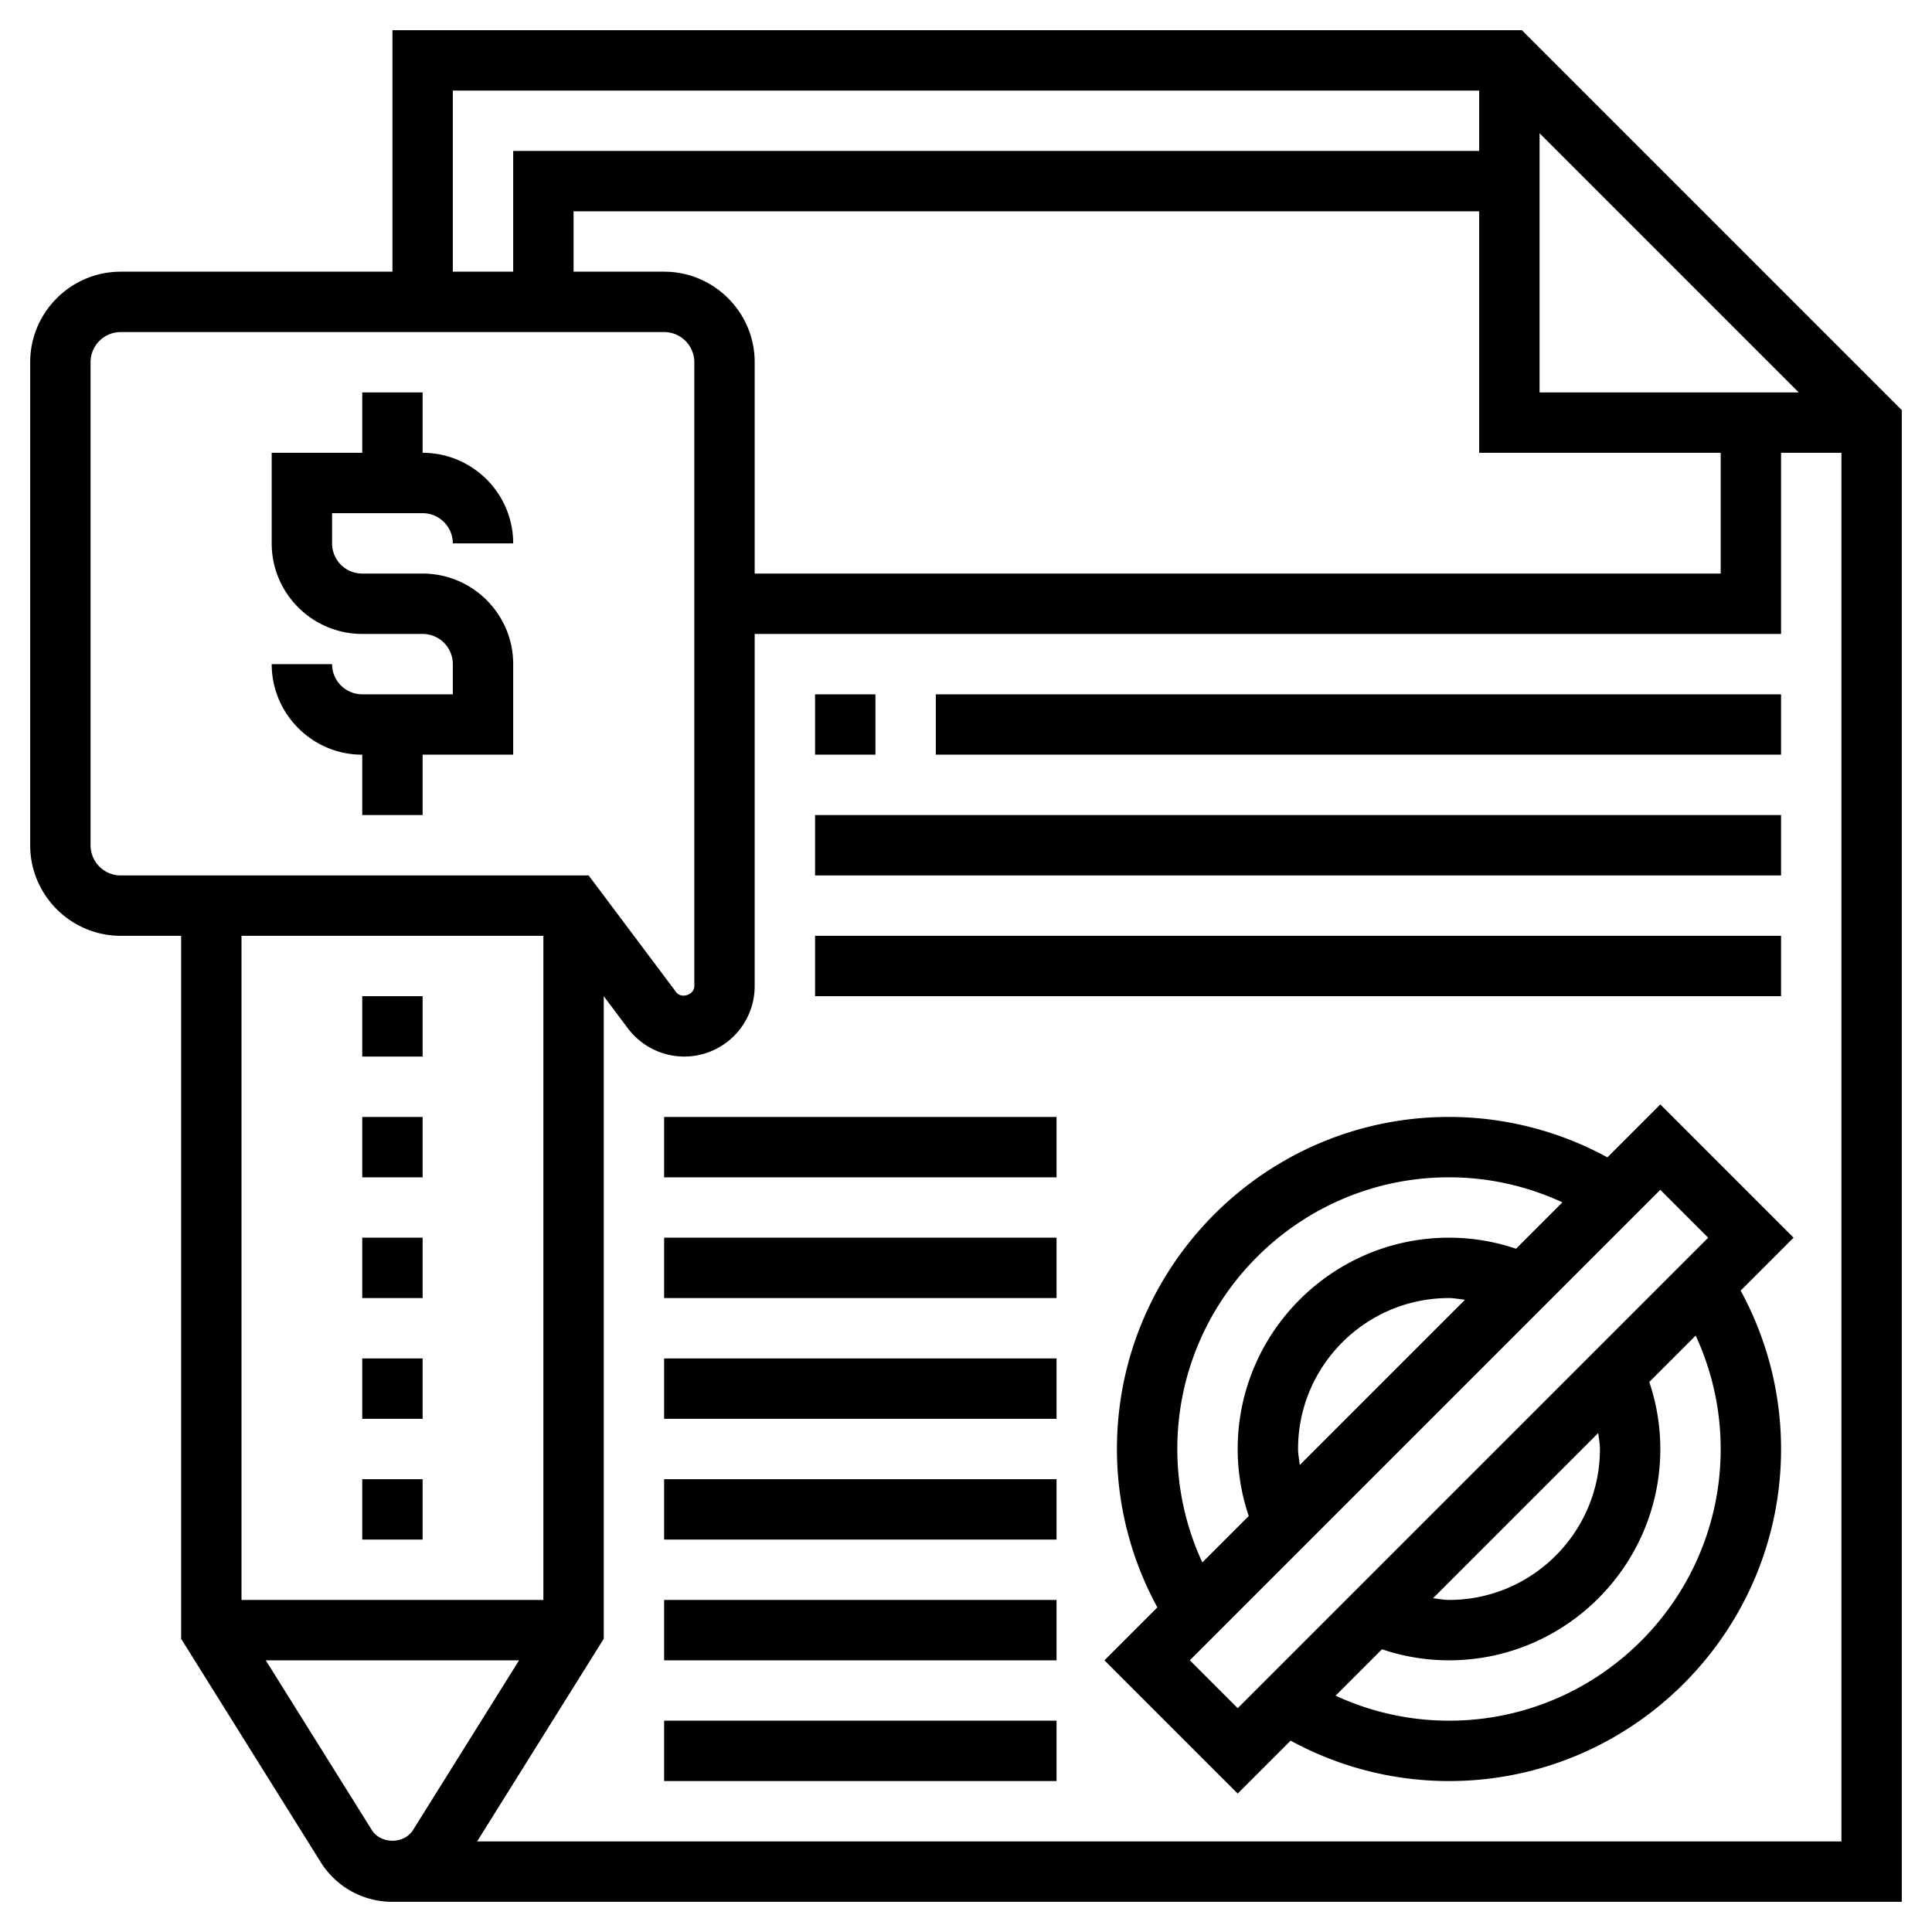 <svg xmlns="http://www.w3.org/2000/svg" version="1.1" xmlns:xlink="http://www.w3.org/1999/xlink" width="50" height="50" x="0" y="0" viewBox="0 0 64 64" style="enable-background:new 0 0 512 512" xml:space="preserve" class="">
                            <g>
                                <path d="M14 17a1 1 0 0 1 1 1h2c0-1.654-1.346-3-3-3v-2h-2v2H9v3c0 1.654 1.346 3 3 3h2a1 1 0 0 1 1 1v1h-3a1 1 0 0 1-1-1H9c0 1.654 1.346 3 3 3v2h2v-2h3v-3c0-1.654-1.346-3-3-3h-2a1 1 0 0 1-1-1v-1zM12 49h2v2h-2zM12 41h2v2h-2zM12 45h2v2h-2zM12 37h2v2h-2zM12 33h2v2h-2z" fill="#000000" opacity="1" data-original="#000000" class=""></path>
                                <path d="M50.414 1H13v8H4c-1.654 0-3 1.346-3 3v16c0 1.654 1.346 3 3 3h2v23.287l4.622 7.396A2.79 2.79 0 0 0 13 63h50V13.586zM22 9h-3V7h30v8h8v4H25v-7c0-1.654-1.346-3-3-3zm29 4V4.414L59.586 13zM15 3h34v2H17v4h-2zM3 28V12a1 1 0 0 1 1-1h18a1 1 0 0 1 1 1v20.667c0 .288-.428.429-.601.2L19.5 29H4a1 1 0 0 1-1-1zm15 3v22H8V31zm-5.683 29.622L8.804 55h8.391l-3.513 5.622c-.296.473-1.068.473-1.365 0zm3.488.378L20 54.287V33l.8 1.066a2.343 2.343 0 0 0 1.867.934A2.336 2.336 0 0 0 25 32.667V21h34v-6h2v46z" fill="#000000" opacity="1" data-original="#000000" class=""></path>
                                <path d="m55 36.586-1.753 1.753A10.949 10.949 0 0 0 48 37c-6.065 0-11 4.935-11 11 0 1.838.461 3.636 1.339 5.247L36.586 55 41 59.414l1.753-1.753A10.949 10.949 0 0 0 48 59c6.065 0 11-4.935 11-11 0-1.838-.461-3.636-1.339-5.247L59.414 41zM39 48c0-4.963 4.037-9 9-9 1.303 0 2.581.285 3.757.829l-1.537 1.537A6.917 6.917 0 0 0 48 41c-3.859 0-7 3.141-7 7 0 .759.124 1.503.366 2.22l-1.537 1.537A8.938 8.938 0 0 1 39 48zm4.057.529c-.019-.176-.057-.35-.057-.529 0-2.757 2.243-5 5-5 .179 0 .353.038.529.057zM39.414 55 55 39.414 56.586 41 41 56.586zM53 48c0 2.757-2.243 5-5 5-.179 0-.353-.038-.529-.057l5.473-5.473c.018.177.056.351.056.53zm4 0c0 4.963-4.037 9-9 9a8.938 8.938 0 0 1-3.757-.829l1.537-1.537A6.917 6.917 0 0 0 48 55c3.859 0 7-3.141 7-7 0-.759-.124-1.503-.366-2.22l1.537-1.537A8.938 8.938 0 0 1 57 48zM27 23h2v2h-2zM31 23h28v2H31zM27 27h32v2H27zM27 31h32v2H27zM22 37h13v2H22zM22 41h13v2H22zM22 45h13v2H22zM22 49h13v2H22zM22 53h13v2H22zM22 57h13v2H22z" fill="#000000" opacity="1" data-original="#000000" class=""></path>
                            </g>
                        </svg>